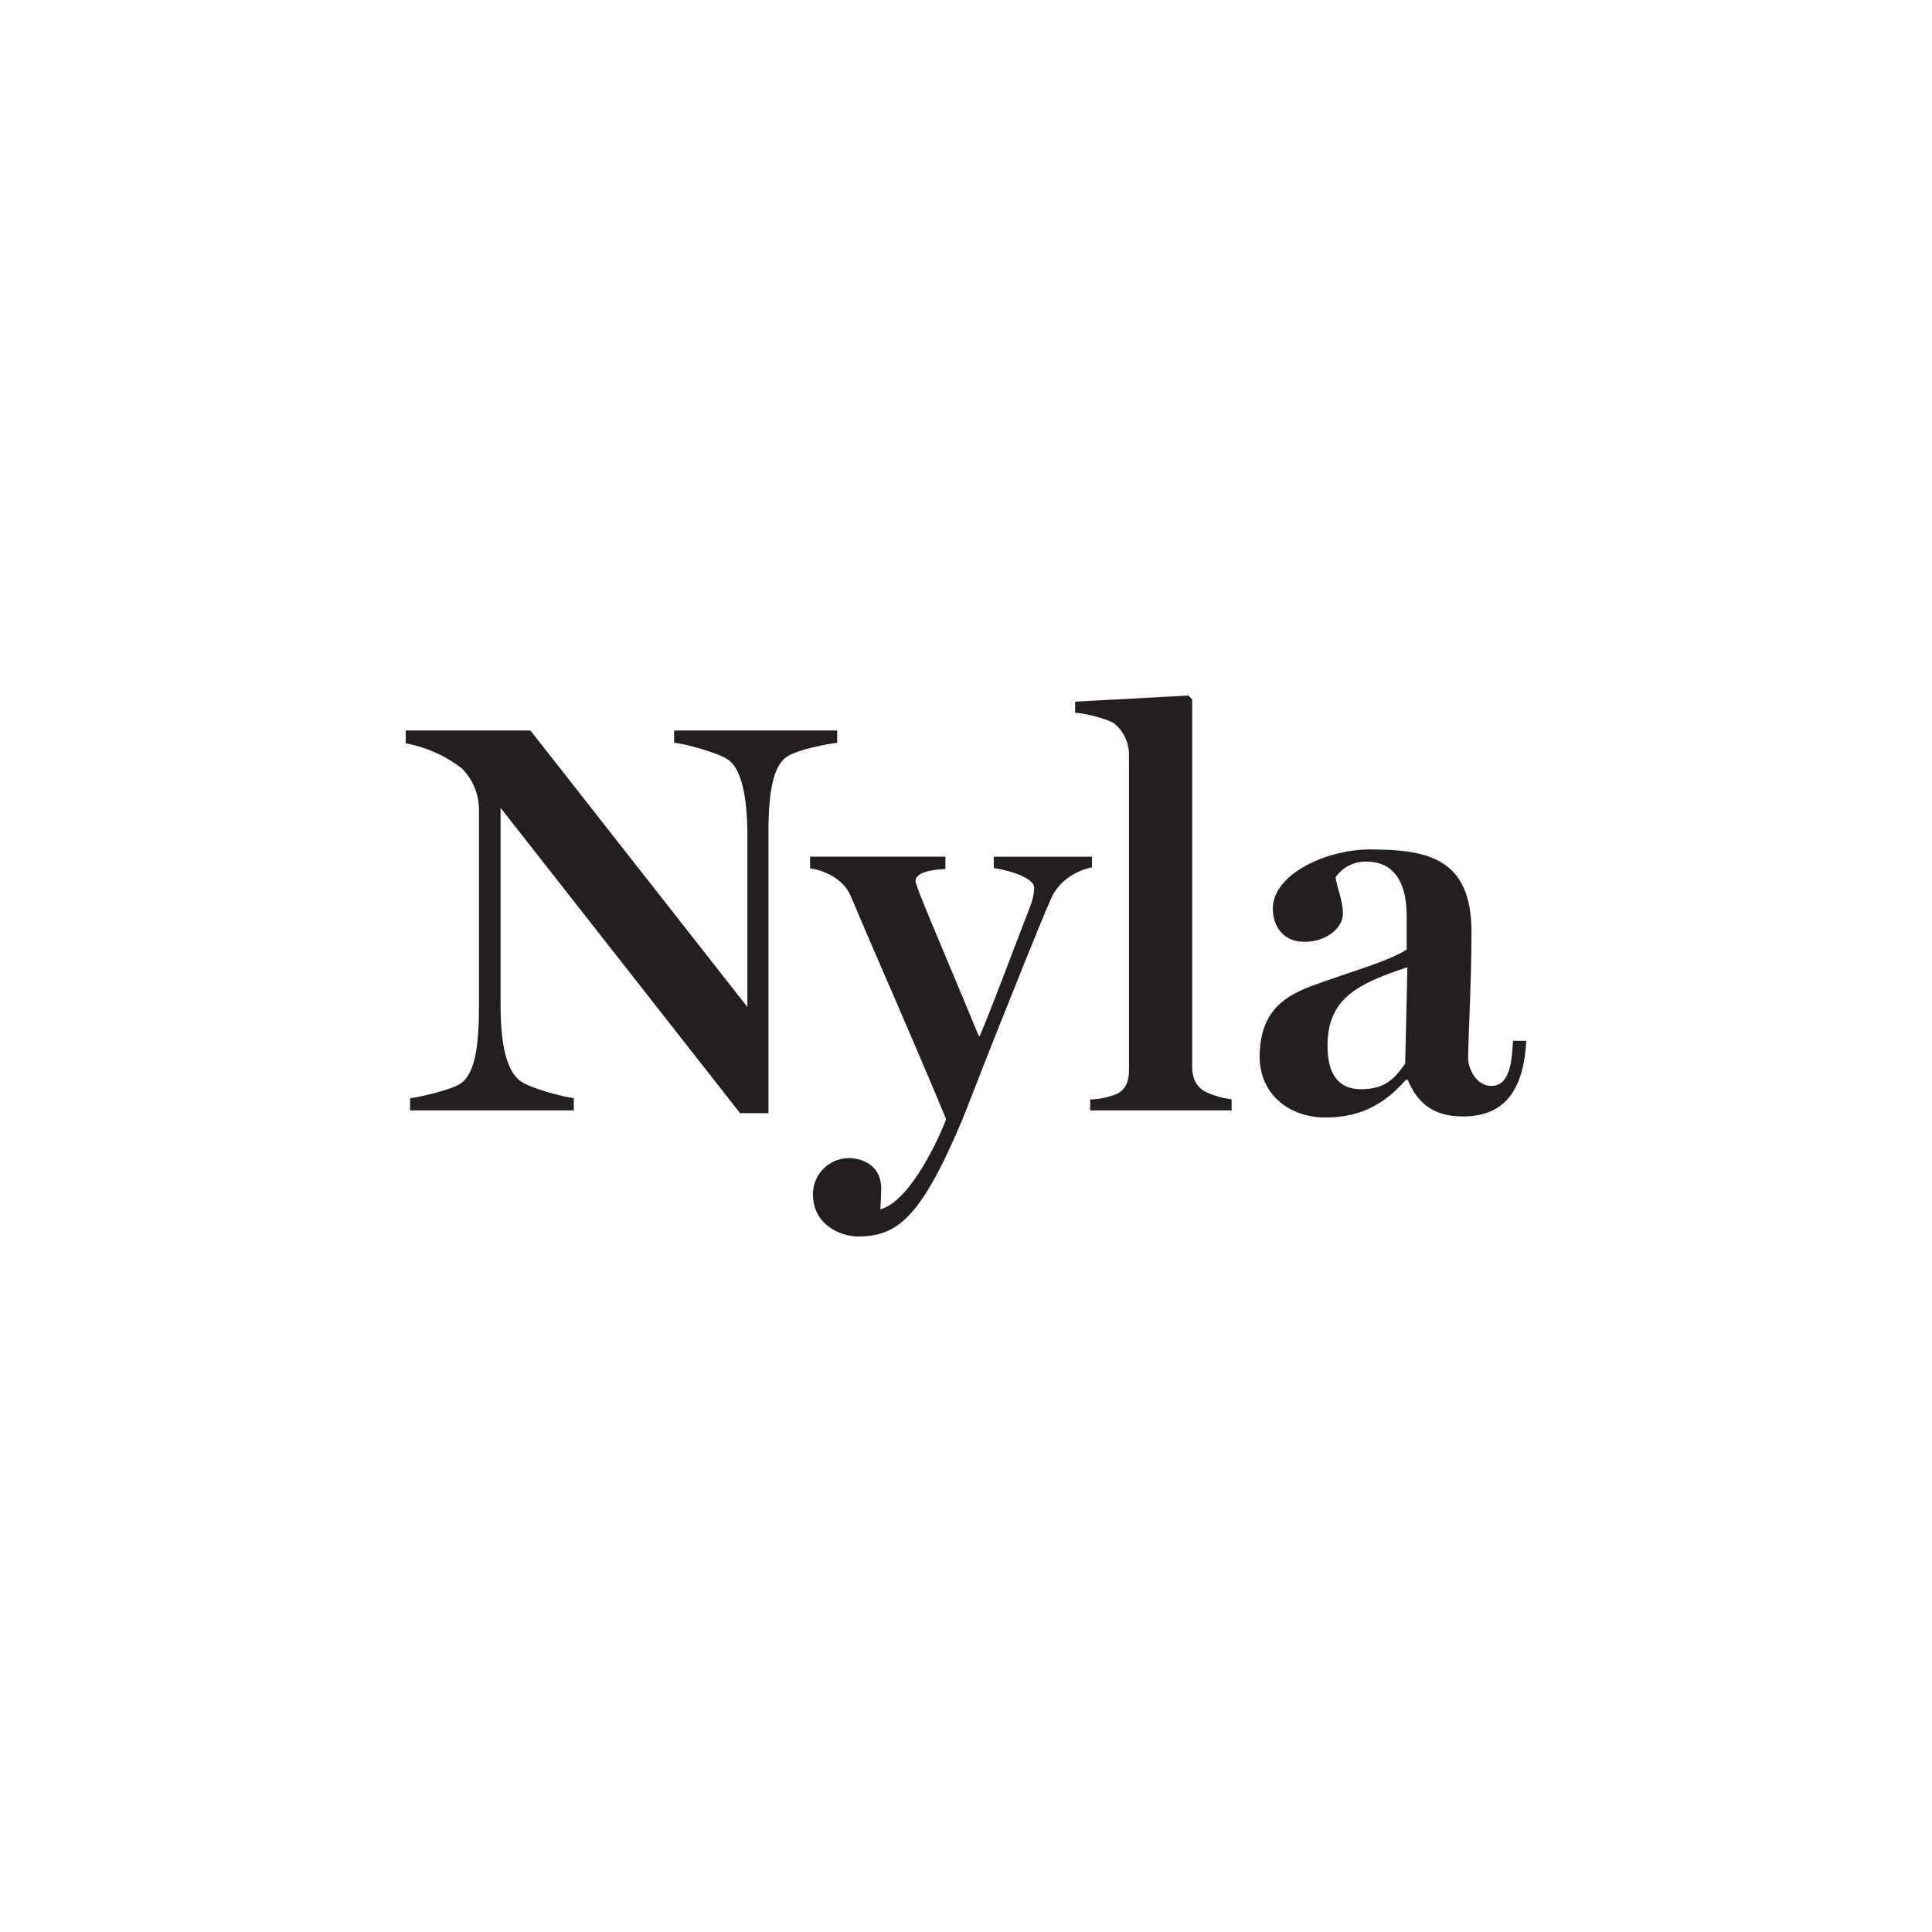 <svg width="300" height="300" viewBox="0 0 300 300" fill="none" xmlns="http://www.w3.org/2000/svg">
<path fill-rule="evenodd" clip-rule="evenodd" d="M146.801 133.036V134.939C144.903 135.021 142.153 135.366 142.153 136.842C142.153 136.875 142.186 137.006 142.252 137.203L142.415 137.679C142.513 137.958 142.628 138.286 142.759 138.647C143.97 141.846 149.223 154.102 151.972 160.845H152.152C154.737 154.627 157.487 147.112 159.908 140.895C160.318 139.943 160.547 138.926 160.596 137.892C160.596 136.071 155.687 134.955 154.312 134.791V133.036H169.563V134.677C167.665 135.021 164.474 136.498 163.181 139.598C161.283 143.913 157.585 153.248 154.476 161.009C151.972 167.309 149.91 172.755 149.386 173.953C142.955 189.244 139.241 192 133.219 192C130.633 192 126.231 190.261 126.231 185.438C126.231 182.37 128.686 179.876 131.746 179.827C133.808 179.827 136.835 180.86 136.835 184.584C136.835 184.847 136.753 187.587 136.671 187.784C141.401 186.57 145.966 176.381 146.915 173.789C142.693 163.519 135.82 147.982 132.073 139.073C131.042 136.645 128.277 135.185 125.789 134.841V133.02H146.801V133.036ZM228.491 144.701C228.491 152.477 227.967 161.534 227.967 164.388C227.967 165.684 229.08 168.621 231.583 168.621C234.333 168.621 234.774 165.159 234.938 161.616H237C236.575 169.31 233.629 173.363 227.182 173.363C222.534 173.363 220.112 171.279 218.574 167.653H218.312C215.399 171.016 211.701 173.527 205.843 173.527C199.984 173.527 195.599 169.72 195.599 164.109C195.599 156.858 199.739 154.512 204.043 152.97C209.132 151.066 215.498 149.344 218.427 147.441V142.519C218.427 140.353 218.345 133.791 212.143 133.791C210.261 133.758 208.477 134.66 207.397 136.219C207.479 137.515 208.526 139.68 208.526 141.928C208.526 143.831 206.284 146.243 202.553 146.243C199.019 146.243 197.644 143.569 197.644 141.059C197.644 135.809 205.826 131.904 212.716 131.904C221.618 131.904 228.491 133.216 228.491 144.684V144.701ZM82.375 113.447L116.053 156.366V129.755C116.053 123.356 115.022 119.386 113.123 118.008C111.569 116.876 106.398 115.498 104.679 115.334V113.43H129.995V115.334C128.538 115.514 123.793 116.367 122.075 117.581C120.013 119.074 119.325 123.192 119.325 129.246V172.854H114.923L77.728 125.44V155.923C77.728 162.567 78.759 166.193 80.657 167.752C82.146 168.966 87.546 170.344 89.101 170.524V172.427H63.687V170.524C65.176 170.36 70.151 169.228 71.624 168.195C73.604 166.702 74.373 163.01 74.373 156.366V126.129C74.471 123.586 73.506 121.109 71.706 119.304C69.153 117.335 66.175 116.006 63 115.416V113.43H82.375V113.447ZM184.52 108L185.126 108.607V165.684C185.126 167.588 185.878 168.966 187.449 169.655C188.66 170.196 189.937 170.541 191.246 170.688V172.427H169.285V170.721C170.545 170.688 171.805 170.459 172.983 170.032C174.62 169.507 175.307 168.129 175.307 166.226V117.335C175.356 115.399 174.505 113.529 172.983 112.315C171.952 111.626 168.5 110.756 166.945 110.674V108.952L184.52 108ZM218.541 150.18C211.128 152.691 206.137 154.84 206.137 162.354C206.121 167.227 208.183 169.13 211.308 169.13C215.105 169.13 216.545 167.489 218.198 165.159L218.541 150.18Z" fill="#231F20"/>
</svg>
